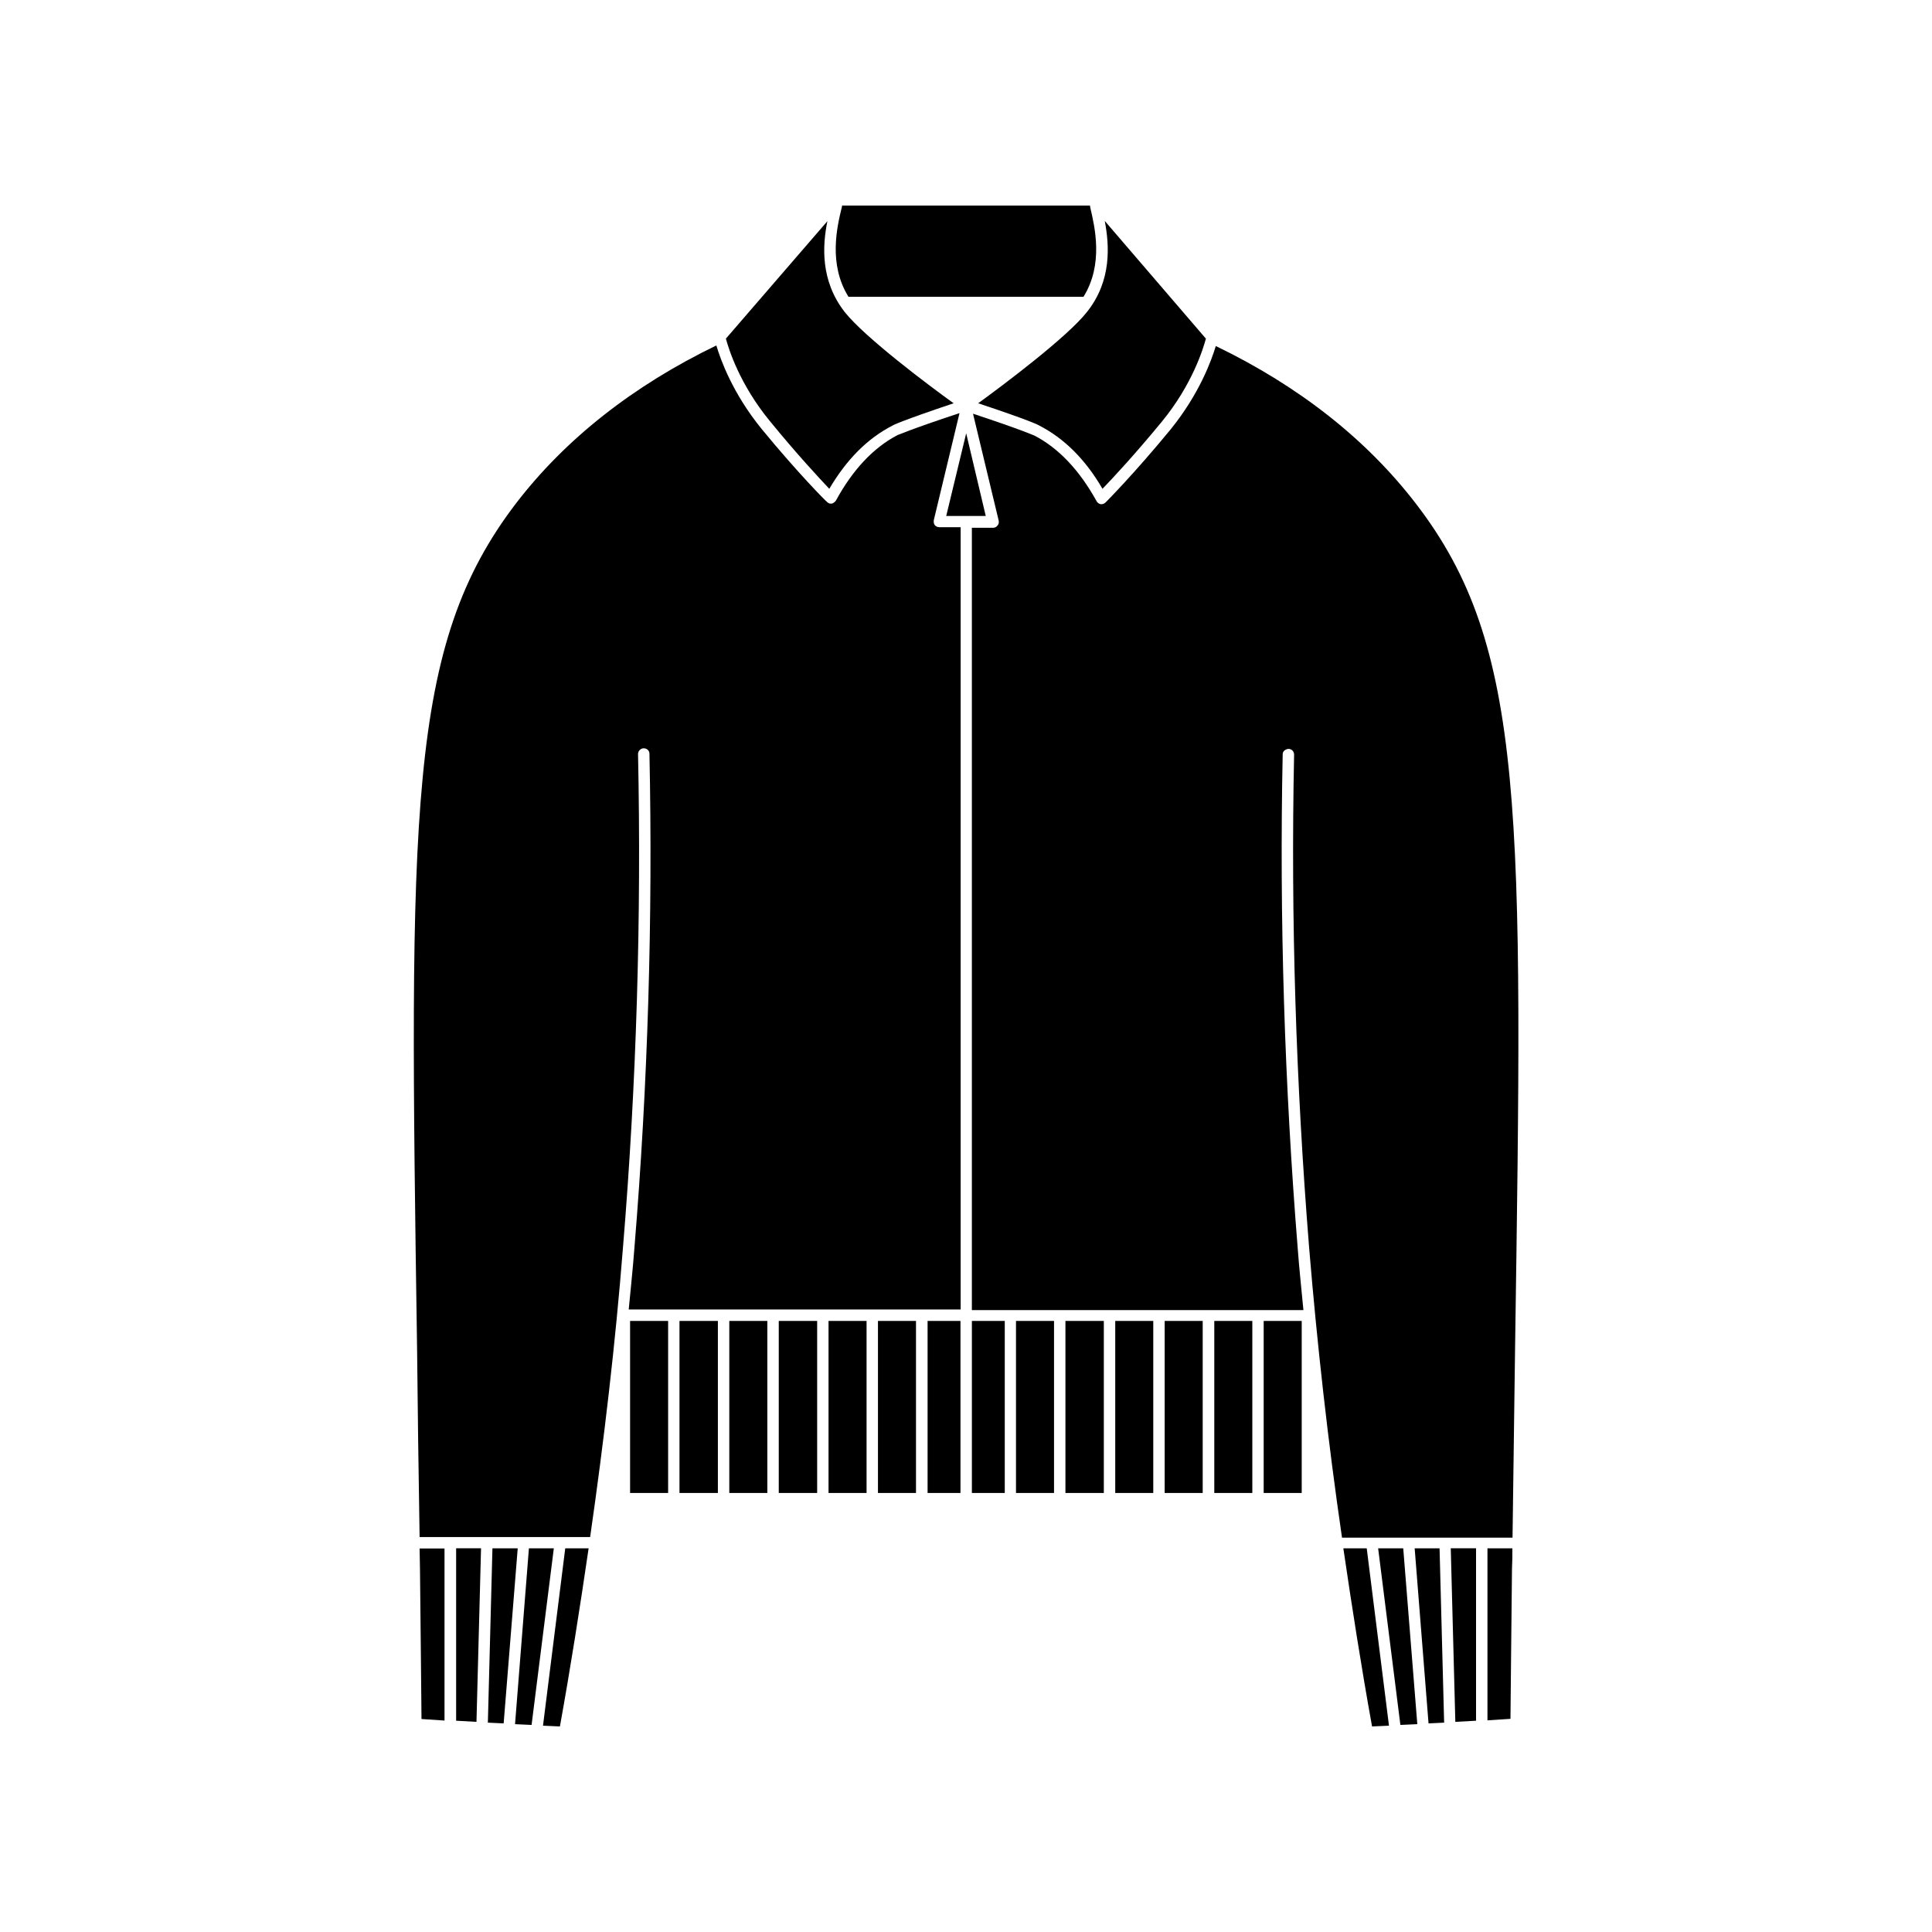 <?xml version="1.0" encoding="UTF-8"?>
<!-- Uploaded to: ICON Repo, www.svgrepo.com, Generator: ICON Repo Mixer Tools -->
<svg fill="#000000" width="800px" height="800px" version="1.1" viewBox="144 144 512 512" xmlns="http://www.w3.org/2000/svg">
 <g>
  <path d="m400.05 258.83-5.293 21.914h10.48z"/>
  <path d="m403.22 250.87c13.805 4.586 16.07 5.793 16.172 5.894 6.602 3.375 12.293 9.02 16.777 16.777 2.621-2.719 8.516-9.02 15.719-17.785 8.113-9.875 10.984-19.398 11.688-22.016l-26.801-31.188c1.211 6.398 1.914 15.77-4.684 24.082-5.242 6.703-22.473 19.598-28.871 24.234z"/>
  <path d="m432.95 199.08c0-0.203-0.102-0.402-0.102-0.605l-65.699 0.004c0 0.203 0 0.402-0.102 0.605-1.211 4.988-3.578 14.914 1.812 23.578h62.27c5.394-8.668 2.977-18.594 1.82-23.582z"/>
  <path d="m336.37 233.74c0.707 2.621 3.578 12.09 11.789 22.016 7.203 8.816 13.098 15.113 15.617 17.785 4.586-7.809 10.176-13.402 16.777-16.777 0.102-0.102 2.519-1.309 16.172-5.894-6.398-4.586-23.578-17.48-28.867-24.184-6.5-8.312-5.894-17.684-4.586-24.082z"/>
  <path d="m310.98 494.06h10.078v45.594h-10.078z"/>
  <path d="m324.07 494.06h10.176v45.594h-10.176z"/>
  <path d="m337.27 494.06h10.078v45.594h-10.078z"/>
  <path d="m350.38 494.06h10.176v45.594h-10.176z"/>
  <path d="m363.57 494.06h10.078v45.594h-10.078z"/>
  <path d="m376.67 494.06h10.078v45.594h-10.078z"/>
  <path d="m389.82 494.06h8.715v45.594h-8.715z"/>
  <path d="m413.25 494.06h10.078v45.594h-10.078z"/>
  <path d="m426.35 494.06h10.176v45.594h-10.176z"/>
  <path d="m401.56 494.06h8.715v45.594h-8.715z"/>
  <path d="m439.55 494.06h10.078v45.594h-10.078z"/>
  <path d="m452.65 494.06h10.078v45.594h-10.078z"/>
  <path d="m465.8 494.06h10.078v45.594h-10.078z"/>
  <path d="m478.89 494.06h10.078v45.594h-10.078z"/>
  <path d="m526.71 600.52-1.211-46.199h-6.598l3.676 46.398z"/>
  <path d="m519.6 600.92-3.727-46.602h-6.652l5.894 46.805z"/>
  <path d="m500 554.32c2.316 15.77 4.785 31.59 7.609 47.207l4.484-0.203-5.894-47.004z"/>
  <path d="m535.17 600.01v-45.695h-6.703l1.211 45.996z"/>
  <path d="m544.29 599.51c0.102-8.816 0.203-22.672 0.402-39.699 0.102-1.914 0.102-3.578 0.102-5.492h-6.602v45.594z"/>
  <path d="m299.99 554.32h-6.195l-5.894 47.004 4.484 0.203c2.82-15.621 5.289-31.387 7.606-47.207z"/>
  <path d="m273.29 600.52 4.184 0.199 3.727-46.398h-6.699z"/>
  <path d="m290.77 554.32h-6.602l-3.676 46.602 4.383 0.203z"/>
  <path d="m270.27 600.31 1.211-45.996h-6.602v45.695z"/>
  <path d="m255.3 559.86c0.203 16.977 0.301 30.883 0.402 39.699l6.098 0.402v-45.594h-6.602c0 1.867 0.102 3.578 0.102 5.492z"/>
  <path d="m545.5 501.97c2.117-143.33 2.82-186.61-26.199-224.4-13.098-17.078-30.984-31.188-53.102-41.867-1.109 3.68-4.281 12.594-11.992 22.117-9.773 11.891-17.18 19.297-17.18 19.297-0.301 0.301-0.707 0.504-1.109 0.504h-0.203c-0.504-0.102-0.906-0.402-1.109-0.805-4.484-8.113-9.977-14.008-16.473-17.383-0.102 0-2.719-1.309-16.273-5.793l6.801 28.312c0.102 0.504 0 1.008-0.301 1.309-0.301 0.402-0.707 0.605-1.211 0.605h-5.594v207.32h87.863c-0.504-5.391-1.109-10.883-1.512-16.375-3.477-43.277-4.887-87.359-3.981-130.94 0-0.805 0.707-1.309 1.512-1.41 0.906 0 1.512 0.707 1.512 1.512-0.906 43.48 0.504 87.359 3.981 130.64 2.117 25.594 4.988 51.289 8.715 76.883h27.305 0.102 17.785c0.258-17.727 0.461-34.254 0.664-49.52z"/>
  <path d="m255.2 551.34h45.191c3.68-25.594 6.699-51.289 8.715-76.883 3.578-43.277 4.887-87.262 3.981-130.64 0-0.805 0.707-1.512 1.512-1.512 0.805 0 1.512 0.605 1.512 1.41 0.906 43.48-0.402 87.562-3.981 130.94-0.402 5.492-1.008 10.984-1.512 16.375h87.965v-207.32h-5.691c-0.402 0-0.906-0.203-1.211-0.605-0.203-0.301-0.301-0.805-0.203-1.309l6.801-28.312c-13.602 4.484-16.172 5.793-16.375 5.793-6.5 3.375-11.992 9.32-16.375 17.383-0.301 0.402-0.707 0.707-1.109 0.805h-0.301c-0.402 0-0.707-0.203-1.008-0.504-0.102 0-7.508-7.406-17.281-19.297-7.707-9.473-10.883-18.391-11.992-22.117-22.066 10.68-40.004 24.789-53.102 41.867-28.867 37.785-28.312 81.062-26.199 224.5 0.16 15.418 0.363 31.844 0.664 49.426z"/>
 </g>
</svg>